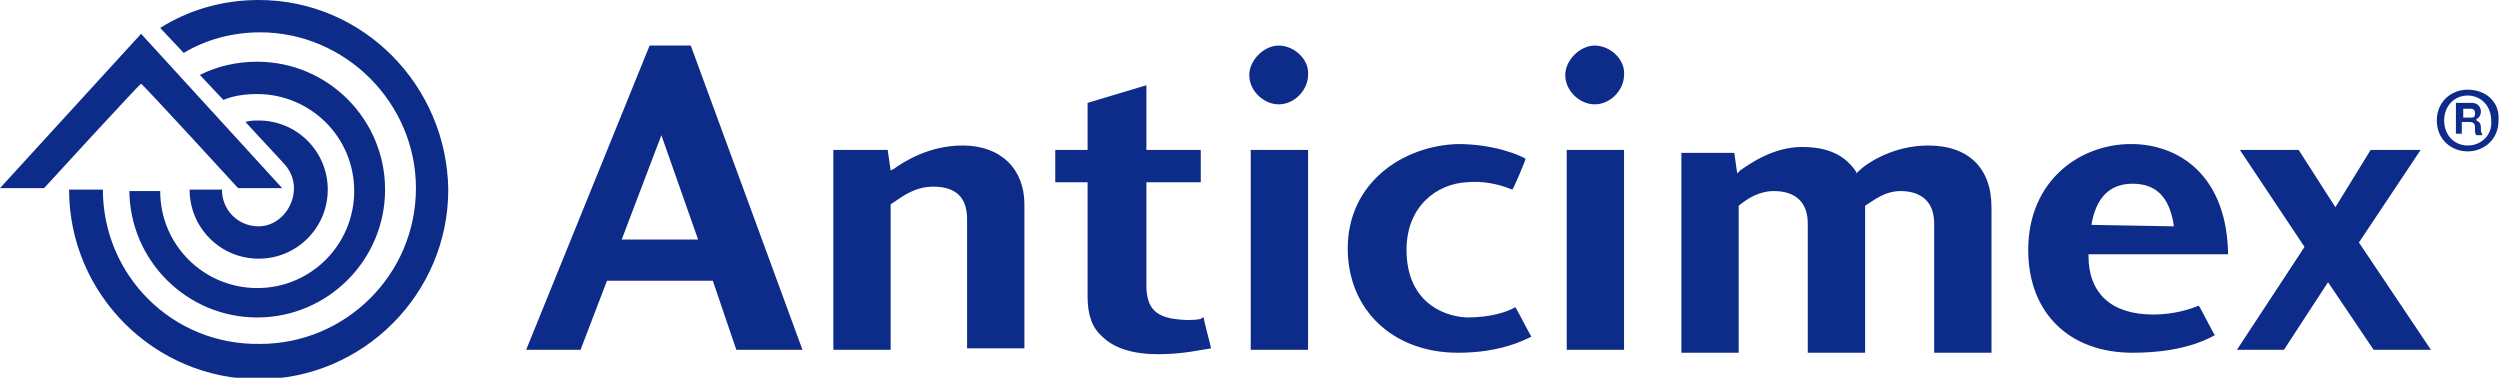 <svg xml:space="preserve" style="enable-background:new 0 0 170.1 25.7;" viewBox="0 0 170.1 25.7" y="0px" x="0px" xmlns:xlink="http://www.w3.org/1999/xlink" xmlns="http://www.w3.org/2000/svg" id="Layer_1" version="1.1">
<style type="text/css">
	.st0{fill:#0D2B88;}
</style>
<g>
	<path d="M65.5,9.9c-2.3,0-4,1.1-4.7,1.6l-0.2,0.1l-0.2-1.4h-3.7v13.6h3.9v-9.9l0.3-0.2c0.6-0.4,1.4-1,2.6-1
		c1.5,0,2.3,0.7,2.3,2.2c0,0,0,8.6,0,8.8h3.9c0-0.2,0-9.8,0-9.8C69.7,11.5,68.1,9.9,65.5,9.9z M81.7,21.7c-0.5,0.1-1.1,0.1-1.8,0
		c-1.4-0.2-1.9-0.9-1.9-2.3c0,0,0-7,0-7h3.7v-2.2H78l0-4.4L74,7l0,3.2h-2.2v2.2H74v7.8c0,1.2,0.3,2.1,1,2.7c0.8,0.8,2.1,1.2,3.8,1.2
		c1.7,0,2.9-0.3,3.6-0.4c0-0.1-0.5-1.9-0.5-2.1C81.8,21.6,81.7,21.7,81.7,21.7z M87,3.1c-1,0-2,1-2,2c0,1.1,1,2,2,2c1.1,0,2-1,2-2
		C89.1,4.1,88.1,3.1,87,3.1z M85.1,23.8H89V10.2h-3.9V23.8z M106.6,23.8h3.9V10.2h-3.9V23.8z M108.5,3.1c-1,0-2,1-2,2c0,1.1,1,2,2,2
		c1.1,0,2-1,2-2C110.6,4.1,109.6,3.1,108.5,3.1z M131.2,9.9c-2.4,0-4.2,1.2-4.8,1.8l-0.1,0.1l0-0.1c-0.8-1.2-2-1.7-3.7-1.7
		c-1.9,0-3.5,1.1-4.2,1.6l-0.2,0.2l-0.2-1.4h-3.6v13.6h3.9v-10l0,0c0.6-0.5,1.4-1,2.4-1c1.5,0,2.3,0.8,2.3,2.2v8.8h3.9v-10l0,0
		c0.5-0.3,1.3-1,2.4-1c1.5,0,2.3,0.8,2.3,2.2v8.8h3.9v-9.9C135.5,11.4,133.9,9.9,131.2,9.9z M99.8,21.6c-1.9-0.1-4.1-1.3-4.1-4.6
		c0-3,2.1-4.5,4.1-4.6c1.1-0.1,2.1,0.1,3.1,0.5c0.1-0.1,0.9-2,0.9-2.1c-0.3-0.2-2.1-1-4.6-1c-3.7,0.1-7.5,2.6-7.5,7.1
		c0,4.2,3.1,7.1,7.5,7.1c2.8,0,4.4-0.8,5-1.1c-0.1-0.1-1-1.9-1.1-2C102.6,21.2,101.5,21.6,99.8,21.6z M151.6,17.5
		c0-5.6-3.4-7.7-6.6-7.7c-3.5,0-7,2.5-7,7.2c0,4.3,2.8,7,7.1,7c3.2,0,4.9-0.8,5.6-1.2c-0.1-0.1-1-1.9-1.1-2
		c-0.5,0.2-1.6,0.6-3.1,0.6c-2.8,0-4.4-1.4-4.4-4v-0.1H151.6z M142.3,15.3c0.3-1.8,1.2-2.8,2.8-2.8c1.6,0,2.5,0.9,2.8,2.8l0,0.1
		L142.3,15.3L142.3,15.3z M164.7,10.2h-3.4l-2.4,3.9l-2.5-3.9h-4l4.4,6.6l-4.6,7h3.2l3-4.6l3.1,4.6h3.9l-4.9-7.3L164.7,10.2z
		 M16.2,12.8h3L9.6,2.3L0,12.8h3c0,0,6.5-7.1,6.6-7.1C9.7,5.7,16.2,12.8,16.2,12.8z M17.6,15.4c-1.4,0-2.5-1.1-2.5-2.5h-2.2
		c0,2.6,2.1,4.7,4.7,4.7c2.6,0,4.7-2.1,4.7-4.7c0-2.6-2.1-4.7-4.7-4.7c-0.3,0-0.6,0-0.9,0.1l2.5,2.7c0.5,0.5,0.8,1.1,0.8,1.8
		C20,14.2,18.9,15.4,17.6,15.4z M8.8,12.9c0,4.8,3.9,8.7,8.7,8.7c4.8,0,8.7-3.9,8.7-8.7c0-4.8-3.9-8.7-8.7-8.7
		c-1.4,0-2.7,0.3-3.9,0.9l1.6,1.7c0.7-0.3,1.5-0.4,2.3-0.4c3.6,0,6.6,2.9,6.6,6.6c0,3.6-2.9,6.6-6.6,6.6c-3.6,0-6.6-2.9-6.6-6.6H8.8
		z M17.6,0c-2.5,0-4.8,0.7-6.7,1.9l1.6,1.7c1.5-0.9,3.3-1.4,5.2-1.4c5.8,0,10.6,4.8,10.6,10.6c0,5.9-4.8,10.6-10.6,10.6
		C11.7,23.5,7,18.7,7,12.9H4.7c0,7.1,5.8,12.9,12.9,12.9c7.1,0,12.9-5.8,12.9-12.9C30.4,5.8,24.7,0,17.6,0z M167.9,6.1
		c-1.1,0-2.1,0.8-2.1,2.1c0,1.3,1,2.1,2.1,2.1c1.1,0,2.1-0.8,2.1-2.1C170.1,6.9,169.1,6.1,167.9,6.1z M167.9,9.9
		c-0.9,0-1.6-0.7-1.6-1.7c0-1,0.7-1.7,1.6-1.7c0.9,0,1.6,0.7,1.6,1.7C169.6,9.1,168.9,9.9,167.9,9.9z M168.8,8.7
		c0-0.3-0.1-0.4-0.3-0.5l0-0.1c0.2-0.1,0.3-0.3,0.3-0.5c0-0.3-0.2-0.6-0.6-0.6c0,0-1.1,0-1.1,0v2.1h0.4c0-0.1,0-0.8,0-0.8l0,0h0.5
		c0.3,0,0.4,0.1,0.4,0.4c0,0,0,0.2,0,0.2c0,0.1,0,0.2,0.1,0.3h0.4c0-0.1-0.1-0.2-0.1-0.3L168.8,8.7z M168.1,8h-0.5V7.4h0.5
		c0.2,0,0.3,0.1,0.3,0.3C168.4,8,168.3,8,168.1,8z M44.2,3.1l-8.4,20.7h3.7l1.8-4.7h7.2l1.6,4.7h4.5L47,3.1H44.2z M42.3,16.3L45,9.2
		l2.5,7.1H42.3z" class="st0"></path>
</g>
</svg>
